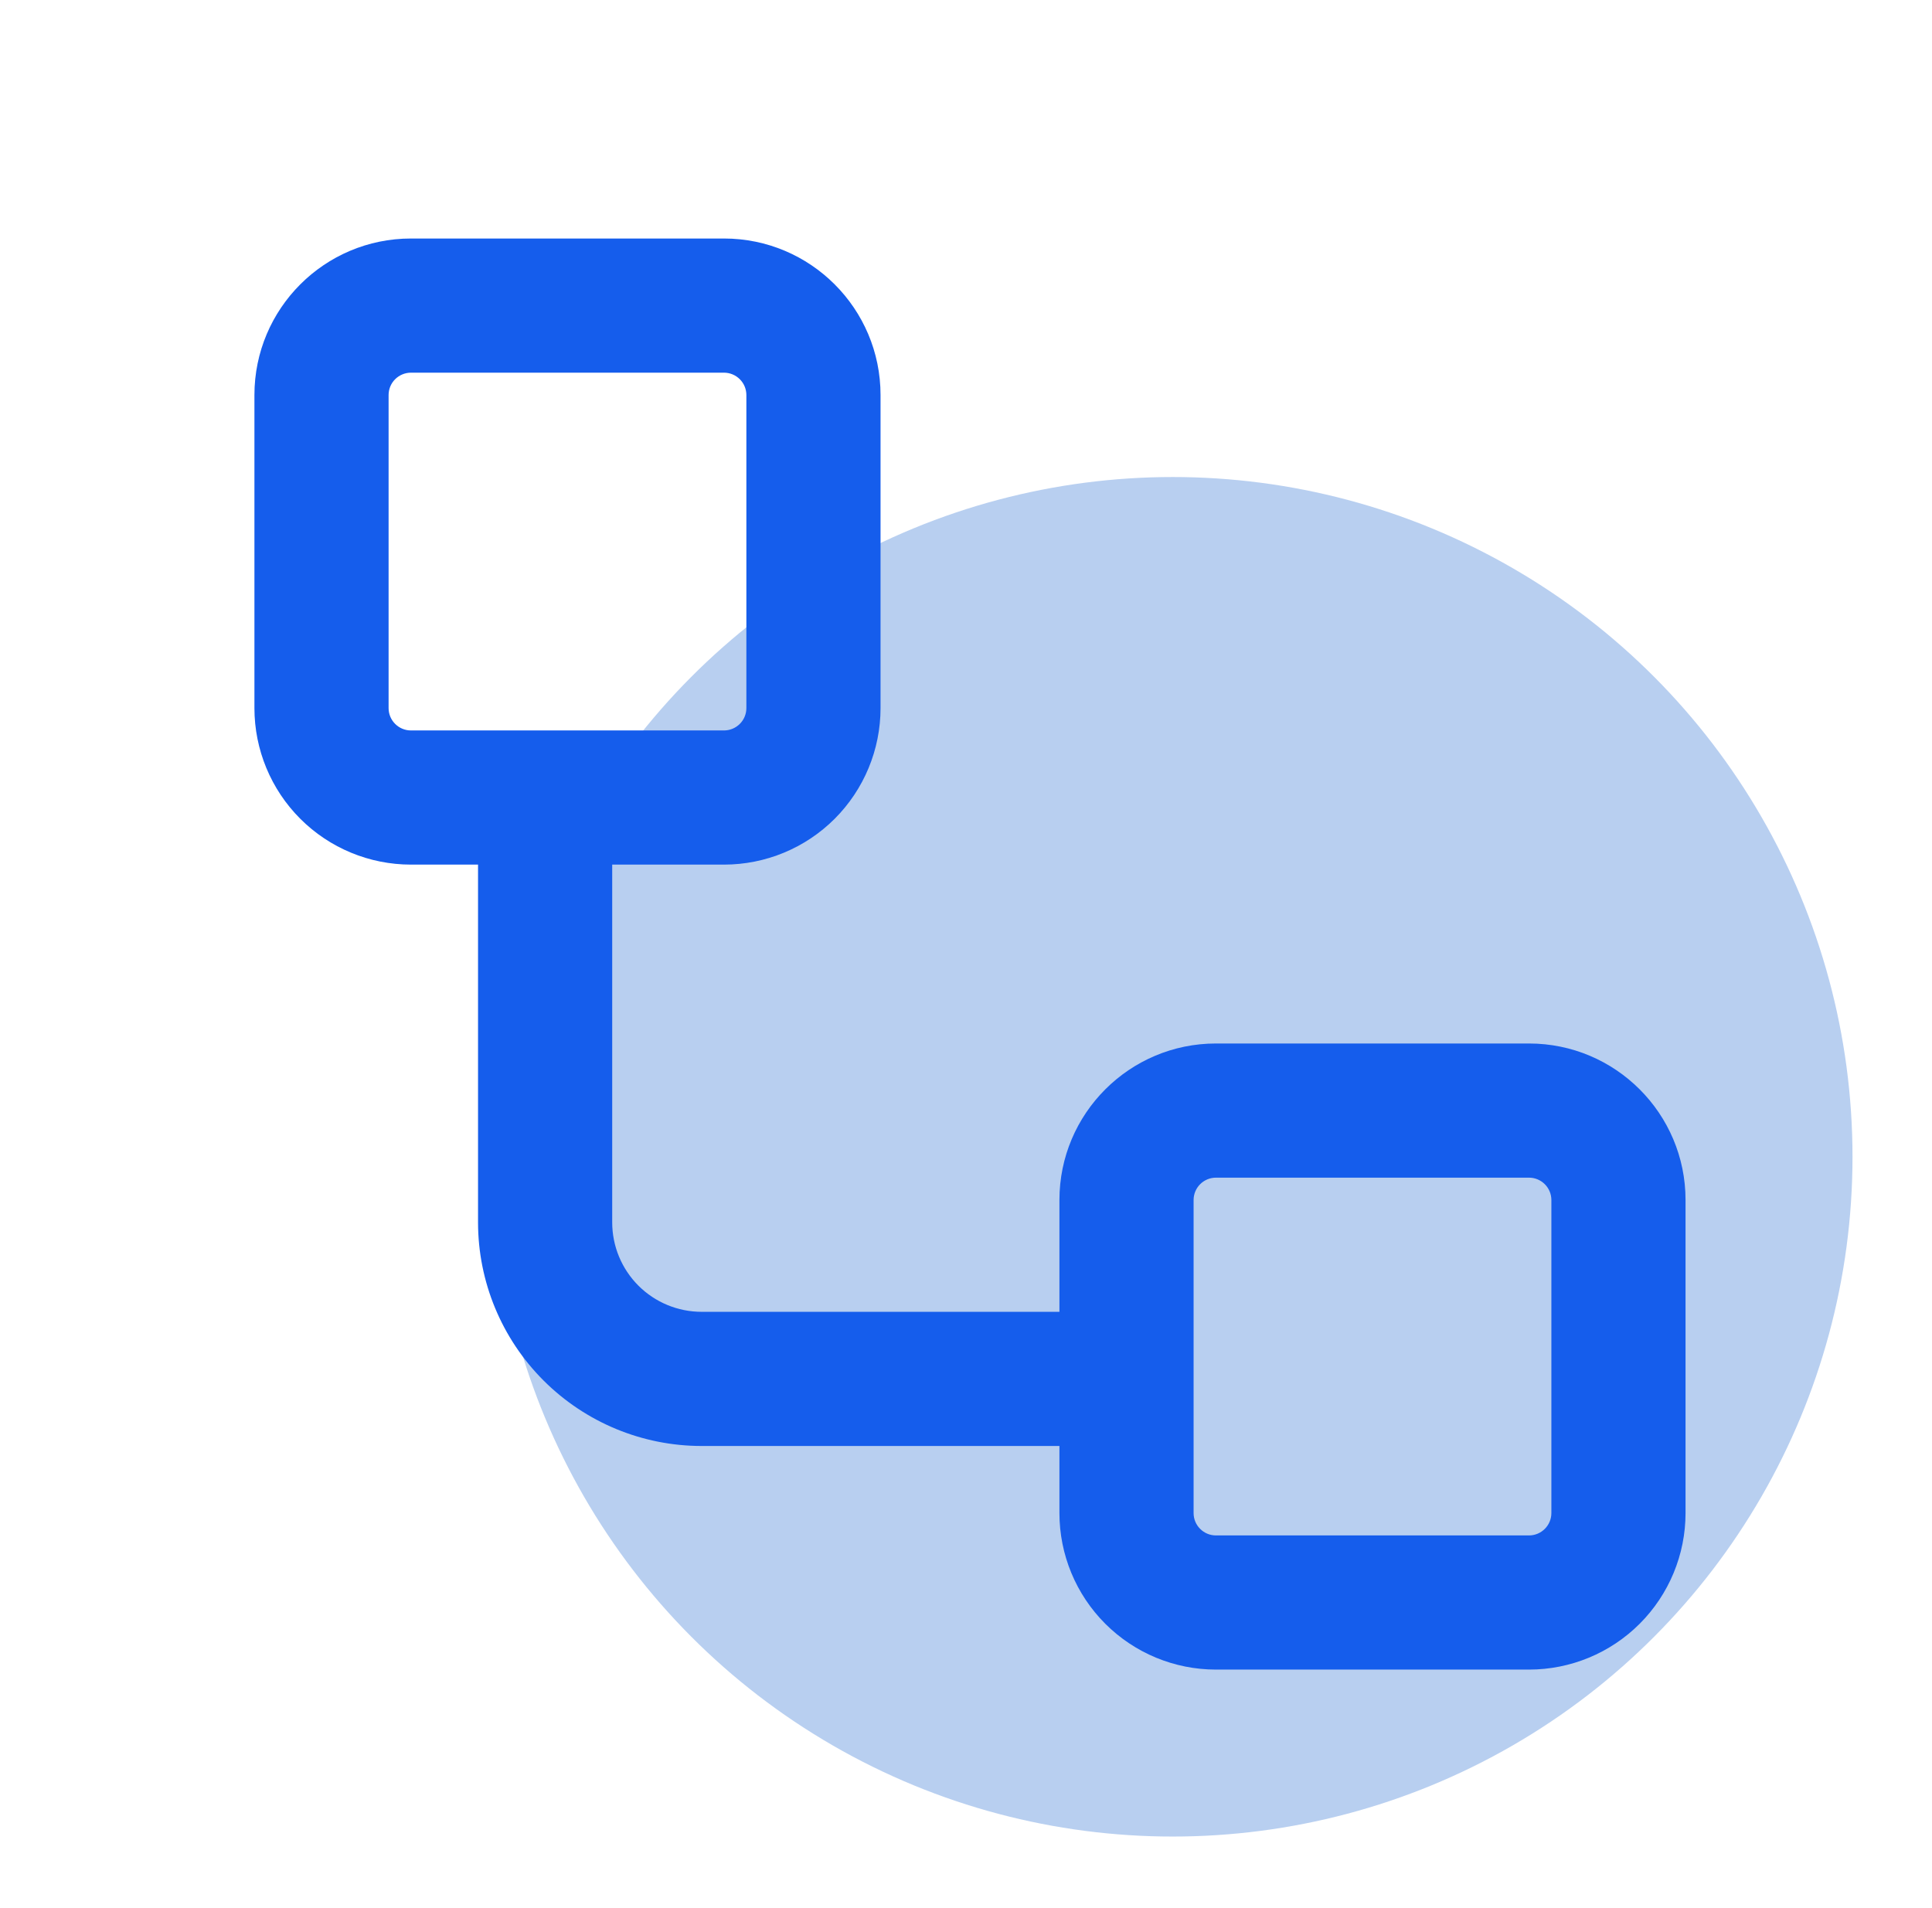 <svg width="81" height="80" viewBox="0 0 81 80" fill="none" xmlns="http://www.w3.org/2000/svg">
<circle cx="49.167" cy="48.5" r="28.5" fill="#B8CFF0"/>
<path d="M10.667 16.562C10.667 12.94 13.607 10 17.229 10H30.354C33.977 10 36.917 12.94 36.917 16.562V29.688C36.917 31.428 36.225 33.097 34.995 34.328C33.764 35.559 32.095 36.25 30.354 36.25H25.667V51.25C25.667 52.245 26.062 53.198 26.765 53.902C27.468 54.605 28.422 55 29.417 55H44.417V50.312C44.417 46.69 47.357 43.75 50.979 43.75H64.104C67.727 43.75 70.667 46.69 70.667 50.312V63.438C70.667 65.178 69.975 66.847 68.745 68.078C67.514 69.309 65.845 70 64.104 70H50.979C49.239 70 47.57 69.309 46.339 68.078C45.108 66.847 44.417 65.178 44.417 63.438V60.625H29.417C26.93 60.625 24.546 59.637 22.788 57.879C21.029 56.121 20.042 53.736 20.042 51.25V36.25H17.229C15.489 36.25 13.82 35.559 12.589 34.328C11.358 33.097 10.667 31.428 10.667 29.688V16.562ZM17.229 15.625C16.981 15.625 16.742 15.724 16.566 15.9C16.39 16.075 16.292 16.314 16.292 16.562V29.688C16.292 30.205 16.712 30.625 17.229 30.625H30.354C30.603 30.625 30.841 30.526 31.017 30.35C31.193 30.175 31.292 29.936 31.292 29.688V16.562C31.292 16.314 31.193 16.075 31.017 15.9C30.841 15.724 30.603 15.625 30.354 15.625H17.229ZM50.979 49.375C50.731 49.375 50.492 49.474 50.316 49.65C50.141 49.825 50.042 50.064 50.042 50.312V63.438C50.042 63.955 50.462 64.375 50.979 64.375H64.104C64.353 64.375 64.591 64.276 64.767 64.1C64.943 63.925 65.042 63.686 65.042 63.438V50.312C65.042 50.064 64.943 49.825 64.767 49.65C64.591 49.474 64.353 49.375 64.104 49.375H50.979Z" fill="#155DEC"/>
</svg>

